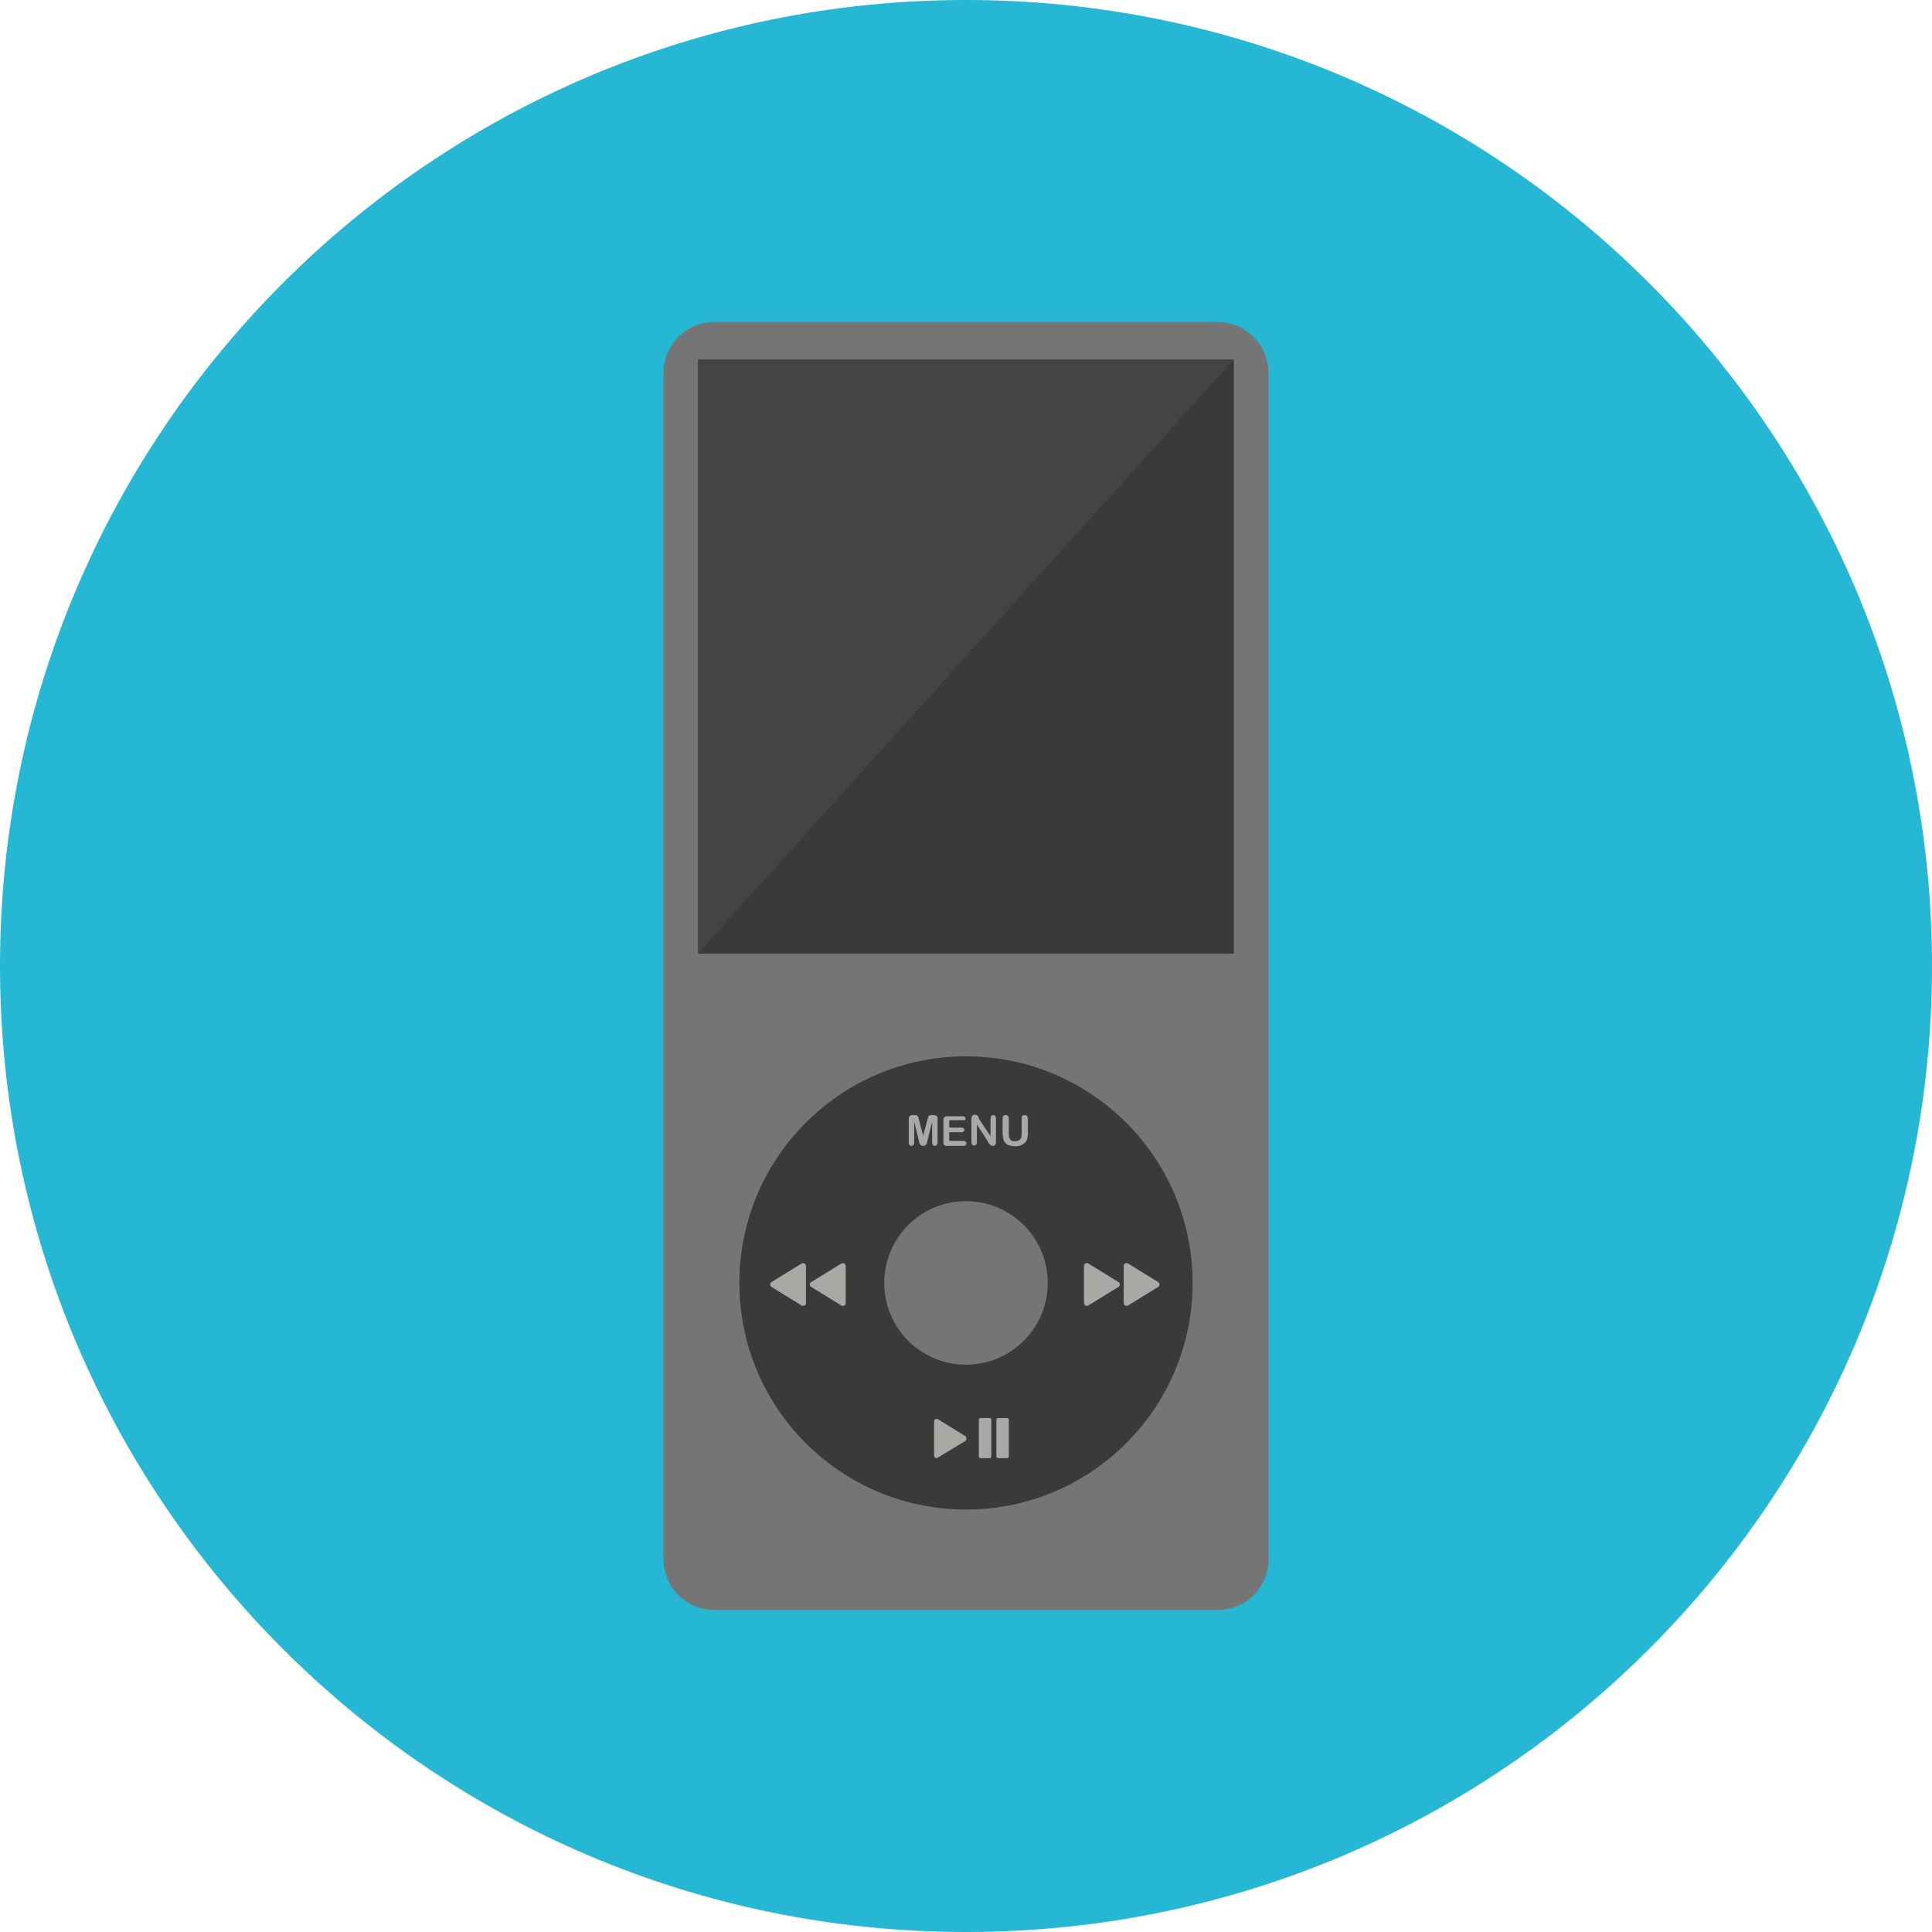 <?xml version="1.0" encoding="iso-8859-1"?>
<!-- Uploaded to: SVG Repo, www.svgrepo.com, Generator: SVG Repo Mixer Tools -->
<svg version="1.1" id="Layer_1" xmlns="http://www.w3.org/2000/svg" xmlns:xlink="http://www.w3.org/1999/xlink" 
	 viewBox="0 0 496.2 496.2" xml:space="preserve">
<path style="fill:#25B7D3;" d="M496.2,248.1C496.2,111.1,385.1,0,248.1,0S0,111.1,0,248.1s111.1,248.1,248.1,248.1
	S496.2,385.1,496.2,248.1z"/>
<path style="fill:#757575;" d="M325.8,400.4c0,7.2-5.8,13.1-13.1,13.1H183.5c-7.2,0-13.1-5.8-13.1-13.1V95.8
	c0-7.2,5.8-13.1,13.1-13.1h129.2c7.2,0,13.1,5.8,13.1,13.1L325.8,400.4L325.8,400.4z"/>
<rect x="179.3" y="92.3" style="fill:#3A3A38;" width="137.6" height="152.6"/>
<polygon style="fill:#444443;" points="179.3,92.3 316.9,92.3 179.3,244.8 "/>
<circle style="fill:#3A3A38;" cx="248.1" cy="329.5" r="58.2"/>
<circle style="fill:#757575;" cx="248.1" cy="329.5" r="21"/>
<g>
	<path style="fill:#A8A8A5;" d="M198.1,329.3l7.8-4.8c0.2-0.1,0.5-0.1,0.7,0s0.4,0.4,0.4,0.6v9.6c0,0.3-0.1,0.5-0.4,0.6
		c-0.1,0.1-0.2,0.1-0.3,0.1s-0.3,0-0.4-0.1l-7.8-4.8c-0.2-0.1-0.3-0.4-0.3-0.6C197.7,329.7,197.9,329.5,198.1,329.3z"/>
	<path style="fill:#A8A8A5;" d="M208.3,329.3l7.8-4.8c0.2-0.1,0.5-0.1,0.7,0s0.4,0.4,0.4,0.6v9.6c0,0.3-0.1,0.5-0.4,0.6
		c-0.1,0.1-0.2,0.1-0.3,0.1s-0.3,0-0.4-0.1l-7.8-4.8c-0.2-0.1-0.3-0.4-0.3-0.6C207.9,329.7,208,329.5,208.3,329.3z"/>
	<path style="fill:#A8A8A5;" d="M297.5,330.5l-7.8,4.8c-0.2,0.1-0.5,0.1-0.7,0s-0.4-0.4-0.4-0.6v-9.6c0-0.3,0.1-0.5,0.4-0.6
		c0.1-0.1,0.2-0.1,0.3-0.1c0.1,0,0.3,0,0.4,0.1l7.8,4.8c0.2,0.1,0.3,0.4,0.3,0.6C297.8,330.2,297.7,330.4,297.5,330.5z"/>
	<path style="fill:#A8A8A5;" d="M287.3,330.5l-7.8,4.8c-0.2,0.1-0.5,0.1-0.7,0s-0.4-0.4-0.4-0.6v-9.6c0-0.3,0.1-0.5,0.4-0.6
		c0.1-0.1,0.2-0.1,0.3-0.1c0.1,0,0.3,0,0.4,0.1l7.8,4.8c0.2,0.1,0.3,0.4,0.3,0.6C287.6,330.2,287.5,330.4,287.3,330.5z"/>
	<path style="fill:#A8A8A5;" d="M248,368.9l-7.1-4.4c-0.2-0.1-0.4-0.1-0.7,0c-0.2,0.1-0.3,0.3-0.3,0.6v8.7c0,0.2,0.1,0.4,0.3,0.6
		c0.1,0.1,0.2,0.1,0.3,0.1s0.2,0,0.3-0.1l7.1-4.3c0.2-0.1,0.3-0.3,0.3-0.5S248.2,369,248,368.9z"/>
	<path style="fill:#A8A8A5;" d="M254.2,364.2h-2.4c-0.2,0-0.4,0.2-0.4,0.4v9.5c0,0.2,0.2,0.4,0.4,0.4h2.4c0.2,0,0.4-0.2,0.4-0.4
		v-9.5C254.6,364.4,254.5,364.2,254.2,364.2z"/>
	<path style="fill:#A8A8A5;" d="M258.7,364.2h-2.4c-0.2,0-0.4,0.2-0.4,0.4v9.5c0,0.2,0.2,0.4,0.4,0.4h2.4c0.2,0,0.4-0.2,0.4-0.4
		v-9.5C259.1,364.4,258.9,364.2,258.7,364.2z"/>
	<path style="fill:#A8A8A5;" d="M236,293l-1.2-4.9v5.3c0,0.3-0.1,0.5-0.2,0.7c-0.1,0.1-0.3,0.2-0.5,0.2s-0.4-0.1-0.5-0.2
		s-0.2-0.4-0.2-0.7v-6.1c0-0.3,0.1-0.6,0.3-0.7s0.4-0.2,0.7-0.2h0.5c0.3,0,0.5,0,0.6,0.1s0.2,0.1,0.3,0.3c0.1,0.1,0.1,0.4,0.2,0.7
		l1.1,4.2l1.1-4.2c0.1-0.3,0.2-0.5,0.2-0.7c0.1-0.1,0.2-0.2,0.3-0.3c0.1-0.1,0.3-0.1,0.6-0.1h0.5c0.3,0,0.5,0.1,0.7,0.2
		s0.3,0.3,0.3,0.7v6.1c0,0.3-0.1,0.5-0.2,0.7c-0.1,0.1-0.3,0.2-0.5,0.2s-0.4-0.1-0.5-0.2s-0.2-0.4-0.2-0.7v-5.3l-1.2,4.9
		c-0.1,0.3-0.1,0.5-0.2,0.7c0,0.1-0.1,0.3-0.3,0.4c-0.1,0.1-0.3,0.2-0.6,0.2c-0.2,0-0.3,0-0.5-0.1c-0.1-0.1-0.2-0.2-0.3-0.3
		c-0.1-0.1-0.1-0.3-0.2-0.4C236,293.3,236,293.1,236,293z"/>
	<path style="fill:#A8A8A5;" d="M247.3,287.7h-3.5v1.9h3.2c0.2,0,0.4,0.1,0.5,0.2s0.2,0.2,0.2,0.4c0,0.2-0.1,0.3-0.2,0.4
		c-0.1,0.1-0.3,0.2-0.5,0.2h-3.2v2.2h3.6c0.2,0,0.4,0.1,0.6,0.2c0.1,0.1,0.2,0.3,0.2,0.5s-0.1,0.3-0.2,0.4c-0.1,0.1-0.3,0.2-0.6,0.2
		h-4.2c-0.3,0-0.6-0.1-0.7-0.2c-0.1-0.1-0.2-0.4-0.2-0.7v-5.8c0-0.2,0-0.4,0.1-0.5s0.2-0.2,0.3-0.3c0.1-0.1,0.3-0.1,0.5-0.1h4.1
		c0.2,0,0.4,0.1,0.5,0.2s0.2,0.3,0.2,0.4c0,0.2-0.1,0.3-0.2,0.4C247.8,287.6,247.6,287.7,247.3,287.7z"/>
	<path style="fill:#A8A8A5;" d="M251.4,287.3l3,4.5v-4.5c0-0.3,0.1-0.5,0.2-0.7c0.1-0.1,0.3-0.2,0.5-0.2s0.4,0.1,0.5,0.2
		s0.2,0.4,0.2,0.7v6c0,0.7-0.3,1-0.8,1c-0.1,0-0.3,0-0.4-0.1c-0.1,0-0.2-0.1-0.3-0.2c-0.1-0.1-0.2-0.2-0.3-0.3
		c-0.1-0.1-0.2-0.2-0.2-0.4l-2.9-4.5v4.5c0,0.3-0.1,0.5-0.2,0.7c-0.1,0.1-0.3,0.2-0.5,0.2s-0.4-0.1-0.5-0.2
		c-0.1-0.2-0.2-0.4-0.2-0.7v-5.9c0-0.2,0-0.4,0.1-0.6s0.2-0.3,0.3-0.4c0.2-0.1,0.3-0.1,0.5-0.1c0.1,0,0.3,0,0.4,0.1
		c0.1,0,0.2,0.1,0.3,0.2c0.1,0.1,0.2,0.2,0.2,0.3S251.3,287.1,251.4,287.3z"/>
	<path style="fill:#A8A8A5;" d="M257.5,291v-3.7c0-0.3,0.1-0.5,0.2-0.7s0.3-0.2,0.6-0.2c0.2,0,0.4,0.1,0.6,0.2
		c0.1,0.2,0.2,0.4,0.2,0.7v3.8c0,0.4,0,0.8,0.1,1.1c0.1,0.3,0.3,0.5,0.5,0.7s0.6,0.2,1,0.2c0.6,0,1-0.2,1.3-0.5s0.4-0.8,0.4-1.5
		v-3.8c0-0.3,0.1-0.6,0.2-0.7c0.1-0.2,0.3-0.2,0.6-0.2c0.2,0,0.4,0.1,0.6,0.2c0.1,0.2,0.2,0.4,0.2,0.7v3.7c0,0.6-0.1,1.1-0.2,1.5
		s-0.3,0.8-0.7,1.1c-0.3,0.3-0.6,0.4-1,0.6c-0.4,0.1-0.8,0.2-1.3,0.2c-0.6,0-1.1-0.1-1.5-0.2s-0.8-0.3-1-0.6c-0.3-0.3-0.5-0.6-0.6-1
		C257.6,292,257.5,291.5,257.5,291z"/>
</g>
</svg>